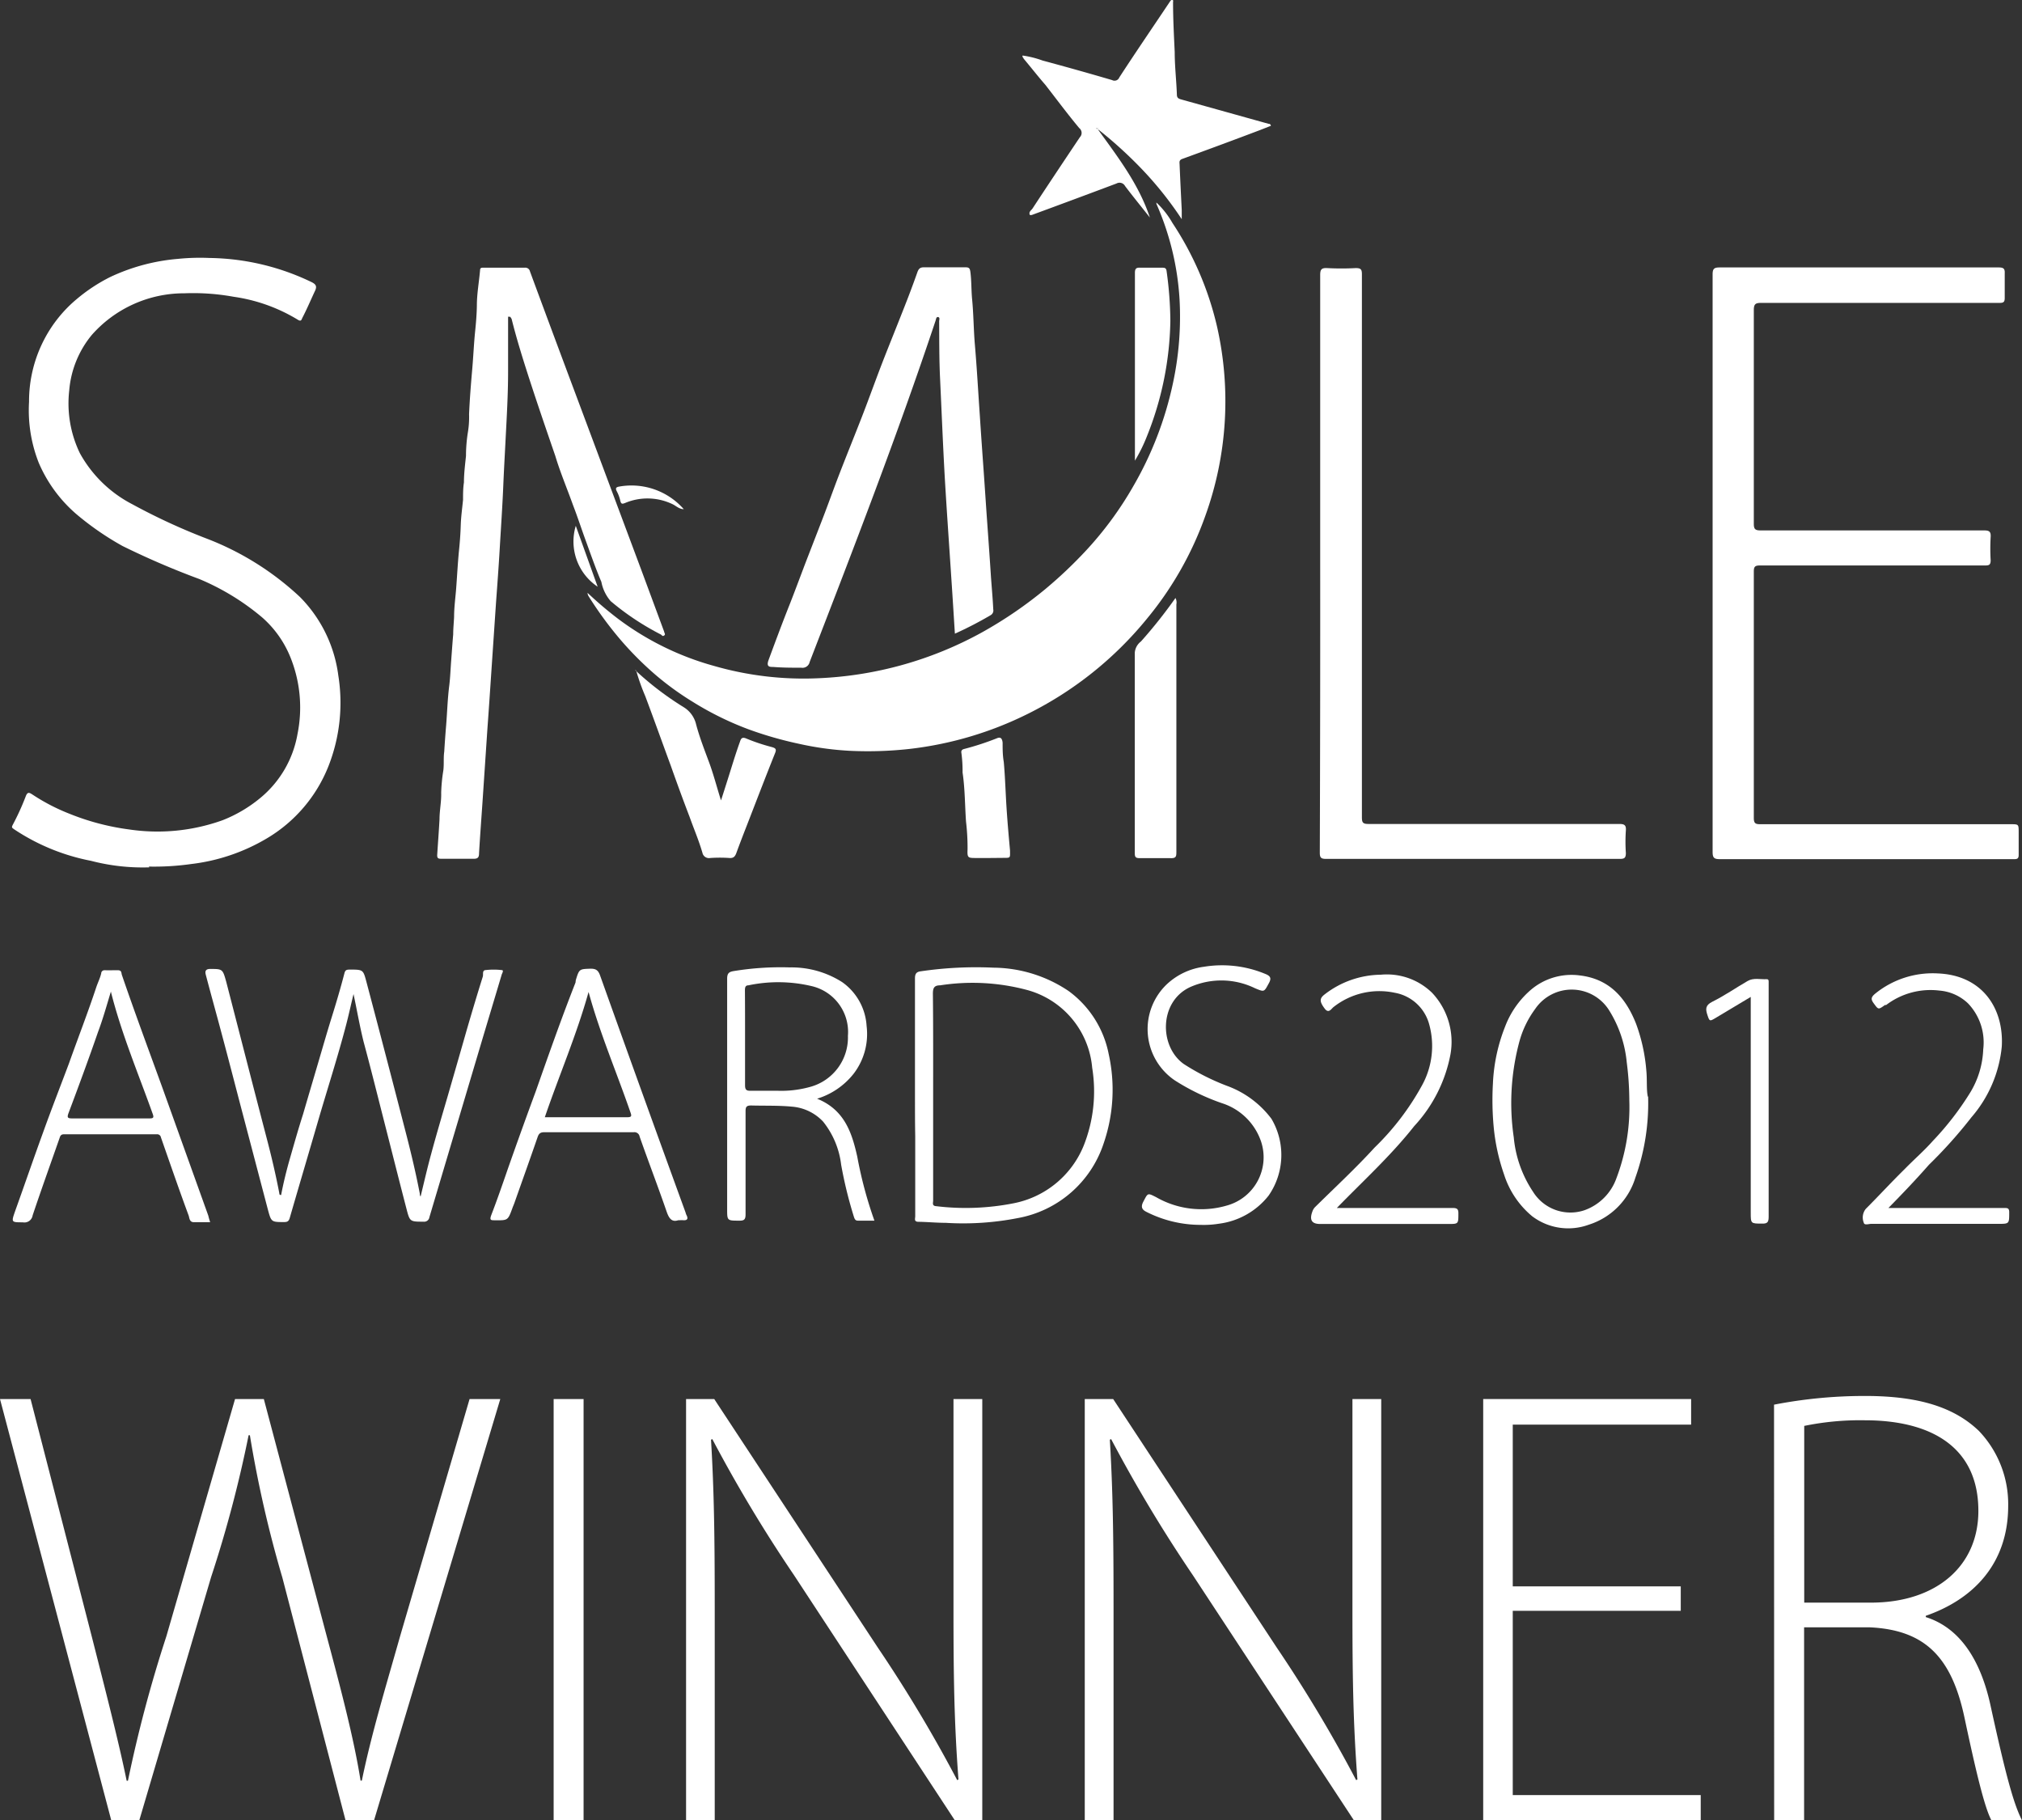 <svg xmlns="http://www.w3.org/2000/svg" viewBox="0 0 158.03 142.24"><rect x="0" y="0" width="158.03" height="142.24" fill="#333333" stroke="none"/><g id="Layer_2" data-name="Layer 2"><g id="Layer_1-2" data-name="Layer 1"><path d="M90.36,15.81a6.78,6.78,0,0,1,1.27,1.61,24.78,24.78,0,0,1,3.49,8.11,26.4,26.4,0,0,1-.91,14.76,26.51,26.51,0,0,1-4.57,8.06,28.19,28.19,0,0,1-9.3,7.43,27.85,27.85,0,0,1-9.29,2.75,29.45,29.45,0,0,1-4.69.14,24,24,0,0,1-3.94-.55A29.1,29.1,0,0,1,58.52,57a24.2,24.2,0,0,1-4.42-2.18,22.65,22.65,0,0,1-2.77-2A25.7,25.7,0,0,1,48.5,50,28.93,28.93,0,0,1,46,46.59a.53.53,0,0,1-.08-.26,29.57,29.57,0,0,0,2.35,2,22.38,22.38,0,0,0,7.5,3.7A25.28,25.28,0,0,0,64,53a29,29,0,0,0,12.67-3.54A32.69,32.69,0,0,0,81.74,46a34.47,34.47,0,0,0,3.16-3,27.25,27.25,0,0,0,3.67-5,27.38,27.38,0,0,0,3.09-8,24.64,24.64,0,0,0,.53-6.57,21.64,21.64,0,0,0-1.81-7.5.5.5,0,0,0,0-.12Z" fill="#fff"/><path d="M133.85,44q0-11.28,0-22.56c0-.45.13-.54.55-.54q10.91,0,21.81,0c.37,0,.49.09.47.46,0,.63,0,1.27,0,1.91,0,.31-.07.4-.39.4-1.21,0-2.42,0-3.63,0-5,0-10,0-15,0-.44,0-.59.07-.59.56q0,8.34,0,16.69c0,.41.09.53.52.53,5.82,0,11.64,0,17.46,0,.41,0,.56.08.53.52a15.61,15.61,0,0,0,0,1.81c0,.35-.11.41-.43.41h-9.45c-2.72,0-5.44,0-8.16,0-.38,0-.47.1-.47.47q0,9.63,0,19.27c0,.43.15.48.52.48h19.56c.62,0,.62,0,.62.64s0,1.18,0,1.76c0,.25-.08.33-.33.33-.4,0-.8,0-1.19,0H134.42c-.46,0-.57-.11-.57-.57Z" fill="#fff"/><path d="M11.68,67.78a16,16,0,0,1-4.57-.51,16.42,16.42,0,0,1-6-2.46c-.18-.13-.22-.14-.11-.36a19.44,19.44,0,0,0,1-2.19c.15-.42.3-.32.55-.16a15.42,15.42,0,0,0,2.85,1.48,19.06,19.06,0,0,0,4.7,1.24,15.06,15.06,0,0,0,7.29-.72,10.78,10.78,0,0,0,2.94-1.73,8.32,8.32,0,0,0,2.92-5,10.47,10.47,0,0,0-.55-6,8.24,8.24,0,0,0-2.21-3.12,18.94,18.94,0,0,0-4.91-3,63,63,0,0,1-6-2.58,22.42,22.42,0,0,1-3.62-2.5,11,11,0,0,1-2.93-4,11.19,11.19,0,0,1-.76-4.77A10.44,10.44,0,0,1,3.47,26.5,10.33,10.33,0,0,1,6,23.37a13.24,13.24,0,0,1,2.61-1.72,15.38,15.38,0,0,1,5.3-1.42,17,17,0,0,1,2.47-.07,18.9,18.9,0,0,1,8,1.9c.31.16.4.32.25.65-.33.7-.63,1.42-1,2.13-.07.15-.09.32-.38.13a13.2,13.2,0,0,0-5-1.78,17.65,17.65,0,0,0-3.84-.27,9.62,9.62,0,0,0-7.24,3.26,7.81,7.81,0,0,0-1.76,4.34,8.94,8.94,0,0,0,.83,4.89,9.82,9.82,0,0,0,4.11,4,48.22,48.22,0,0,0,5.7,2.64,22.36,22.36,0,0,1,7.39,4.6,10.64,10.64,0,0,1,3,6.13,13.53,13.53,0,0,1-.76,7.07,11.45,11.45,0,0,1-4.83,5.67,15,15,0,0,1-5.9,2,20.7,20.7,0,0,1-3.33.2Z" fill="#fff"/><path d="M39.71,24.78c0,1.42,0,2.85,0,4.27,0,1.73-.1,3.45-.19,5.18-.06,1.2-.13,2.4-.18,3.59-.07,1.72-.19,3.44-.29,5.16-.08,1.35-.18,2.71-.28,4.06l-.39,5.76c-.09,1.35-.18,2.71-.28,4.06l-.39,5.81c-.09,1.32-.19,2.64-.27,4,0,.3-.07.45-.43.44-.83,0-1.65,0-2.48,0-.24,0-.38,0-.36-.32.06-.92.13-1.84.18-2.76,0-.69.15-1.37.13-2.07a13.26,13.26,0,0,1,.17-1.76c.06-.48,0-1,.07-1.46q.06-1,.15-2.07c.08-1,.11-2.05.24-3.08.08-.64.1-1.28.15-1.93s.1-1.39.16-2.09c0-.45.05-.91.07-1.36,0-.69.09-1.38.15-2.07.08-1,.13-2.05.23-3.08.07-.67.12-1.34.14-2s.11-1.3.18-2c0-.45,0-.91.07-1.36,0-.69.09-1.39.16-2.07a11.57,11.57,0,0,1,.15-1.86,7.22,7.22,0,0,0,.09-1.4c.05-1.14.14-2.29.24-3.43s.13-2,.23-3c.07-.68.13-1.37.14-2.07,0-.92.17-1.83.25-2.75,0-.22.15-.2.29-.2,1.07,0,2.13,0,3.2,0a.37.37,0,0,1,.41.29q1.81,4.9,3.65,9.81l5.07,13.57,1.77,4.78c0,.09.13.2,0,.29s-.16,0-.25-.07a20.64,20.64,0,0,1-3.93-2.61A3.21,3.21,0,0,1,47,45.47c-.43-1-.82-2.12-1.21-3.19s-.64-1.86-1-2.79c-.46-1.29-1-2.56-1.39-3.86-.71-2.06-1.42-4.13-2.09-6.2-.48-1.49-.95-3-1.32-4.49a.59.59,0,0,0-.13-.19.86.86,0,0,1-.17,0Z" fill="#fff"/><path d="M103.18,44q0-11.25,0-22.51c0-.43.1-.56.54-.54a20.92,20.92,0,0,0,2.24,0c.42,0,.48.12.48.5q0,8.54,0,17.08,0,12.66,0,25.33c0,.4.06.53.5.53,6.54,0,13.07,0,19.61,0,.41,0,.55.09.52.51a12.92,12.92,0,0,0,0,1.76c0,.4-.13.46-.48.46H117c-4.45,0-8.91,0-13.36,0-.4,0-.49-.1-.49-.49Q103.19,55.26,103.18,44Z" fill="#fff"/><path d="M74.63,49.52c-.09-1.4-.17-2.73-.26-4.06-.18-2.77-.38-5.54-.54-8.31-.14-2.53-.24-5.07-.36-7.61-.07-1.48-.06-2.95-.07-4.43,0-.11.08-.29-.07-.33s-.17.14-.2.25c-3,9-6.43,17.85-9.85,26.7a.57.57,0,0,1-.65.45c-.73,0-1.46,0-2.19-.06-.29,0-.56,0-.38-.52.55-1.49,1.11-3,1.69-4.45.43-1.1.84-2.21,1.26-3.31l1.29-3.33c.44-1.14.85-2.3,1.29-3.44.58-1.5,1.19-3,1.77-4.49s1.16-3.13,1.77-4.68,1.2-3,1.79-4.52c.27-.7.53-1.4.78-2.11.09-.25.2-.38.49-.38,1.1,0,2.19,0,3.29,0,.29,0,.32.12.36.35.09.69.07,1.39.13,2.08.12,1.19.12,2.4.22,3.59.16,1.85.26,3.71.39,5.57.09,1.4.19,2.8.29,4.2s.19,2.8.29,4.2.2,2.8.29,4.2c.06.85.14,1.7.18,2.55a.42.42,0,0,1-.2.44A29.41,29.41,0,0,1,74.63,49.52Z" fill="#fff"/><path d="M85.82,10.13C87.38,12.29,89,14.39,89.87,17c-.65-.82-1.31-1.63-1.94-2.46a.49.49,0,0,0-.67-.2q-3.3,1.24-6.62,2.46a.57.57,0,0,1-.15,0c-.12-.25.13-.38.21-.51,1.22-1.86,2.46-3.72,3.7-5.57a.48.48,0,0,0-.05-.71c-.92-1.1-1.77-2.25-2.65-3.38C81.15,6,80.58,5.27,80,4.58c0-.06-.12-.11-.08-.24a7.58,7.58,0,0,1,1.56.39c1.82.49,3.64,1,5.44,1.53a.4.4,0,0,0,.56-.21c1.3-2,2.63-3.94,3.94-5.9.06-.09.09-.16.2-.15s.06.11.06.17c0,1.3.07,2.6.13,3.9,0,1.11.13,2.21.17,3.32,0,.28.15.33.37.39l6.81,1.9c.06,0,.13,0,.17.15l-.84.33c-2,.76-4.06,1.52-6.09,2.26-.24.09-.22.23-.21.39.05,1.2.11,2.4.17,3.61,0,.19,0,.37,0,.71a27.76,27.76,0,0,0-3-3.79,33.4,33.4,0,0,0-3.51-3.21Zm0-.1L85.75,10s0,0-.08,0a.6.6,0,0,0,.08.08Z" fill="#fff"/><path d="M27.63,77.68c-.2.83-.37,1.61-.57,2.38-.67,2.57-1.49,5.09-2.23,7.64s-1.47,5-2.18,7.46c-.08.29-.2.34-.45.34-1,0-1,0-1.27-1l-1.84-7c-.6-2.27-1.18-4.54-1.79-6.81-.4-1.51-.82-3-1.22-4.53-.07-.27,0-.43.32-.44,1,0,1,0,1.28,1,1.05,4.06,2.09,8.12,3.15,12.18.38,1.44.72,2.89,1,4.35,0,.06,0,.13.14.14.19-1,.44-2,.71-2.93.32-1.12.64-2.25,1-3.37.41-1.41.83-2.82,1.24-4.22.33-1.12.65-2.24,1-3.36s.7-2.3,1-3.46c.07-.26.18-.27.38-.28,1.08,0,1.08,0,1.33.93q1.52,5.74,3,11.48c.44,1.69.85,3.38,1.18,5.1,0,.06,0,.12.06.23.28-1.15.53-2.25.83-3.34.4-1.49.85-3,1.27-4.44.5-1.73,1-3.46,1.49-5.18.41-1.41.83-2.82,1.27-4.22.06-.18-.06-.49.21-.52a5.48,5.48,0,0,1,1.28,0c.15,0,.06.2,0,.32-.55,1.85-1.11,3.7-1.66,5.55q-2,6.72-4,13.44a.41.41,0,0,1-.46.35c-1.06,0-1.07,0-1.33-1-.58-2.23-1.14-4.46-1.71-6.69S29,83.57,28.42,81.42C28.12,80.22,27.91,79,27.63,77.68Z" fill="#fff"/><path d="M71.51,85.71c0-3.08,0-6.17,0-9.25,0-.39.13-.52.48-.56a29.69,29.69,0,0,1,5.65-.28,10.67,10.67,0,0,1,5.87,1.82,8,8,0,0,1,3.14,4.93,12.88,12.88,0,0,1-.4,7,8.69,8.69,0,0,1-6.71,5.82,22.15,22.15,0,0,1-5.63.37c-.71,0-1.41-.07-2.12-.08-.38,0-.26-.25-.26-.43,0-2.08,0-4.16,0-6.25C71.51,87.75,71.51,86.73,71.51,85.71Zm1.42,0v8.11c0,.18-.11.42.25.44a19.28,19.28,0,0,0,6-.22,7.45,7.45,0,0,0,5.52-4.52,11.49,11.49,0,0,0,.66-6.08,6.92,6.92,0,0,0-5.14-6.09A16.5,16.5,0,0,0,73.48,77c-.49,0-.57.23-.57.67C72.94,80.32,72.93,83,72.93,85.66Z" fill="#fff"/><path d="M63.86,85.86c2.13.86,2.72,2.64,3.14,4.53a32.41,32.41,0,0,0,1.34,5H67.05c-.2,0-.25-.12-.31-.29a33.4,33.4,0,0,1-1-4.08,6.63,6.63,0,0,0-1.41-3.37,3.74,3.74,0,0,0-2.45-1.17c-1.06-.1-2.12-.06-3.17-.09-.37,0-.44.11-.44.45,0,2.69,0,5.37,0,8.06,0,.41-.12.5-.51.49-.93,0-.93,0-.93-.91,0-6,0-12,0-18,0-.45.17-.54.55-.6a22.77,22.77,0,0,1,4.36-.28,7.35,7.35,0,0,1,4.08,1.15,4.52,4.52,0,0,1,1.91,3.43,5.1,5.1,0,0,1-1,3.71A5.79,5.79,0,0,1,63.86,85.86Zm-5.63-4.73c0,1.22,0,2.45,0,3.67,0,.37.11.45.45.44.7,0,1.4,0,2.1,0a8.37,8.37,0,0,0,2.49-.29,4,4,0,0,0,3-4,3.68,3.68,0,0,0-2.84-3.89A11.33,11.33,0,0,0,58.49,77c-.26,0-.27.21-.27.42C58.23,78.62,58.23,79.88,58.23,81.13Z" fill="#fff"/><path d="M128.81,85.72a17.39,17.39,0,0,1-1,6.32,5.56,5.56,0,0,1-3.65,3.67,4.67,4.67,0,0,1-4.42-.67,7,7,0,0,1-2.19-3.26,15.66,15.66,0,0,1-.81-3.71,22.73,22.73,0,0,1-.06-3.4,13.63,13.63,0,0,1,.95-4.44,7.11,7.11,0,0,1,1.86-2.74,4.9,4.9,0,0,1,4-1.26c2.31.28,3.58,1.76,4.38,3.78a13.76,13.76,0,0,1,.8,3.66c.07.72,0,1.45.11,2Zm-1.47.31a23.46,23.46,0,0,0-.2-3A9.31,9.31,0,0,0,125.79,79a3.45,3.45,0,0,0-5.81-.15,7.65,7.65,0,0,0-1.22,2.5,18.46,18.46,0,0,0-.45,7.54,9.15,9.15,0,0,0,1.51,4.25,3.44,3.44,0,0,0,4,1.44,4.12,4.12,0,0,0,2.51-2.5A15.66,15.66,0,0,0,127.34,86Z" fill="#fff"/><path d="M16.42,95.51H15.15c-.36,0-.34-.35-.41-.53-.74-2-1.45-4.06-2.16-6.09a.3.3,0,0,0-.33-.25c-2.42,0-4.83,0-7.25,0-.27,0-.3.17-.36.34-.7,2-1.42,4-2.09,6a.65.65,0,0,1-.77.54c-.91,0-.9,0-.6-.87.74-2.06,1.45-4.13,2.2-6.19.64-1.78,1.33-3.55,2-5.33.71-2,1.49-4,2.15-6,.12-.35.29-.69.38-1.06,0-.12.09-.26.29-.25s.67,0,1,0,.27.21.33.38c1,2.92,2.09,5.85,3.15,8.77L16.28,95a4.83,4.83,0,0,0,.14.49Zm-7.76-18c-.33,1.09-.62,2.13-1,3.14C6.93,82.76,6.14,84.9,5.35,87c-.12.33-.06.4.28.4h6.06c.29,0,.35-.06.25-.34C10.82,83.92,9.5,80.81,8.66,77.47Z" fill="#fff"/><path d="M53,95.36c-.49.16-.71-.14-.89-.65-.69-2-1.43-3.92-2.12-5.89a.41.41,0,0,0-.46-.34h-7c-.32,0-.43.13-.52.4-.59,1.71-1.2,3.41-1.8,5.11-.05.15-.12.29-.17.44-.35.95-.35.94-1.36.93-.31,0-.43,0-.29-.39.45-1.17.86-2.35,1.27-3.54q1.08-3.08,2.21-6.14c1-2.84,2-5.69,3.11-8.51L45,76.6c.27-.89.28-.87,1.17-.9.42,0,.59.14.73.53q3.31,9.27,6.68,18.52a1.27,1.27,0,0,0,.06.18c.21.39,0,.46-.33.42ZM46,77.52c-.93,3.34-2.3,6.51-3.42,9.79l.35,0c2,0,4,0,6.06,0,.41,0,.38-.11.27-.42C48.19,83.79,46.88,80.74,46,77.52Z" fill="#fff"/><path d="M91.87,46.73a.77.77,0,0,1,.07.5q0,9.65,0,19.3c0,.39,0,.56-.5.53-.79,0-1.59,0-2.38,0-.3,0-.37-.09-.37-.38q0-7.85,0-15.68a1.22,1.22,0,0,1,.48-.87A37.87,37.87,0,0,0,91.87,46.73Z" fill="#fff"/><path d="M49.62,52.35a24.09,24.09,0,0,0,3.79,2.9,2.15,2.15,0,0,1,1,1.38c.27,1,.64,1.95,1,2.92s.6,1.92.94,3c.19-.58.34-1.06.49-1.53.32-1,.63-2.06,1-3.08.07-.21.15-.37.48-.23a15,15,0,0,0,2,.67c.32.09.38.18.25.49-.73,1.82-1.43,3.65-2.14,5.48-.3.77-.6,1.54-.88,2.31-.1.27-.22.41-.53.39a11,11,0,0,0-1.52,0,.52.52,0,0,1-.6-.4c-.29-1-.67-1.87-1-2.8-.51-1.33-1-2.67-1.47-4-.67-1.82-1.32-3.64-2-5.45a16.56,16.56,0,0,1-.71-2Z" fill="#fff"/><path d="M93.85,95.72a9.38,9.38,0,0,1-4.22-1c-.33-.16-.51-.35-.28-.8.37-.7.32-.71,1-.37a7.09,7.09,0,0,0,5.53.66,3.91,3.91,0,0,0,2.68-5,4.75,4.75,0,0,0-3.06-3,17.36,17.36,0,0,1-3.68-1.78,4.84,4.84,0,0,1-.63-7.51,5.24,5.24,0,0,1,2.9-1.37,8.8,8.8,0,0,1,4.78.55c.41.16.53.33.29.75-.37.68-.34.68-1.07.38a6,6,0,0,0-5.1-.08c-2.41,1.14-2.4,4.63-.47,6a18,18,0,0,0,3.36,1.7,7.6,7.6,0,0,1,3.49,2.58,5.56,5.56,0,0,1-.22,6,5.88,5.88,0,0,1-3.89,2.2A7.45,7.45,0,0,1,93.85,95.72Z" fill="#fff"/><path d="M147.59,94.4h5.93c1,0,2.07,0,3.1,0,.28,0,.42,0,.41.37,0,.87,0,.87-.86.87h-9.92c-.2,0-.55.14-.59-.1a1.08,1.08,0,0,1,.16-1.07c1-1,2-2.09,3.05-3.12.72-.74,1.51-1.42,2.19-2.19A22.9,22.9,0,0,0,154,85.35,7,7,0,0,0,155,82a4.41,4.41,0,0,0-1.19-3.59,3.66,3.66,0,0,0-2.24-1,5.72,5.72,0,0,0-4.16,1.13s-.06,0-.09,0c-.52.37-.51.37-.87-.12-.23-.31-.25-.48.12-.78a7.13,7.13,0,0,1,4.88-1.57c3.48.14,5.17,2.73,5,5.71a9.89,9.89,0,0,1-2.37,5.53,36.49,36.49,0,0,1-3.32,3.71C149.74,92.18,148.71,93.26,147.59,94.4Z" fill="#fff"/><path d="M104.48,94.4h3.18c2,0,3.91,0,5.87,0,.36,0,.46.09.45.45,0,.8,0,.8-.8.8h-10c-.67,0-.86-.32-.6-1a.89.89,0,0,1,.23-.35c1.55-1.53,3.14-3,4.62-4.62a20.43,20.43,0,0,0,3.69-4.83,6.37,6.37,0,0,0,.56-4.87A3.4,3.4,0,0,0,109,77.58a5.77,5.77,0,0,0-4.78,1.12c-.17.13-.37.53-.68.13-.43-.57-.42-.81,0-1.13a7.3,7.3,0,0,1,4.38-1.53,5.06,5.06,0,0,1,4,1.41,5.58,5.58,0,0,1,1.44,4.82A11.31,11.31,0,0,1,110.53,88C108.71,90.31,106.56,92.26,104.48,94.4Z" fill="#fff"/><path d="M88.7,36c0-5,0-9.82,0-14.67,0-.34.1-.43.43-.41.56,0,1.11,0,1.67,0,.22,0,.35,0,.38.3a29.39,29.39,0,0,1,.29,3.87,25.23,25.23,0,0,1-1.83,9A12.61,12.61,0,0,1,88.7,36Z" fill="#fff"/><path d="M136.84,77.9l-2.74,1.64c-.48.29-.49.28-.65-.2s-.18-.78.38-1.06c.95-.47,1.84-1.09,2.76-1.62.47-.27,1-.11,1.49-.14.13,0,.15.08.15.19V77q0,9,0,18.07c0,.41-.07.57-.53.55-.87,0-.87,0-.87-.87V77.9Z" fill="#fff"/><path d="M77.32,67.05h-1c-.67,0-.73,0-.7-.67a17.43,17.43,0,0,0-.12-2.17c-.09-1.28-.08-2.57-.27-3.84a10.61,10.61,0,0,0-.1-1.59c0-.15.08-.21.22-.25a21.42,21.42,0,0,0,2.57-.84c.33-.14.41.09.44.34,0,.5,0,1,.09,1.51.11,1.21.14,2.43.22,3.64s.17,2.2.27,3.29c0,.58.06.57-.52.57Z" fill="#fff"/><path d="M53.44,39.79c-.37,0-.62-.28-.92-.41a4.51,4.51,0,0,0-3.65-.08c-.22.09-.33.11-.39-.17a3,3,0,0,0-.28-.75c-.14-.27,0-.32.22-.36A5.44,5.44,0,0,1,53.44,39.79Z" fill="#fff"/><path d="M46.71,45.85A4.25,4.25,0,0,1,45,41.09Z" fill="#fff"/><path d="M85.81,10l-.06.05a.6.6,0,0,1-.08-.08s0,0,.08,0Z" fill="#fff"/><path d="M8.69,142.23,0,109.33H2.39l4.78,18.55c1.08,4.25,2.1,8.2,2.73,11.28H10a104,104,0,0,1,3-11.28l5.37-18.55h2.25l4.88,18.4c1.07,4,2.15,8.06,2.68,11.42h.1c.73-3.56,1.81-7.13,3-11.32l5.42-18.5H39.1l-9.86,32.9H27l-4.93-18.94a91.77,91.77,0,0,1-2.54-11.13h-.1a96,96,0,0,1-2.93,11.08l-5.61,19Z" fill="#fff"/><path d="M45.61,109.33v32.9H43.27v-32.9Z" fill="#fff"/><path d="M53.62,142.23v-32.9h2.2l12.79,19.43a109.59,109.59,0,0,1,6.2,10.35l.1-.05c-.34-4.44-.39-8.2-.39-13.33v-16.4h2.25v32.9H74.61L62.06,123.1a113,113,0,0,1-6.39-10.64l-.1.05c.24,4,.29,7.62.29,13.08v16.65H53.62Z" fill="#fff"/><path d="M84.78,142.23v-32.9H87l12.79,19.43a109.59,109.59,0,0,1,6.2,10.35l.1-.05c-.34-4.44-.39-8.2-.39-13.33v-16.4h2.25v32.9h-2.15L93.23,123.1a113,113,0,0,1-6.39-10.64l-.1.05c.24,4,.29,7.62.29,13.08v16.65H84.78Z" fill="#fff"/><path d="M131.36,125.88H118.23v14.4h14.69v1.95h-17v-32.9h16.25v2H118.23v12.64h13.13Z" fill="#fff"/><path d="M138.65,109.77a37.1,37.1,0,0,1,7.13-.68c4.29,0,7,.93,8.88,2.73a8.28,8.28,0,0,1,2.29,5.86c0,4.44-2.64,7.27-6.44,8.59v.1c2.64.83,4.3,3.32,5.08,7,1.12,5.12,1.76,7.56,2.44,8.88h-2.39c-.54-1-1.22-3.86-2.1-8-1-4.73-3.07-6.88-7.42-7.08H141v15.08h-2.34ZM141,125.24h5.22c5.08,0,8.4-2.83,8.4-7.17,0-5-3.71-7.08-8.88-7.08a21.71,21.71,0,0,0-4.73.44v13.81Z" fill="#fff"/></g></g></svg>